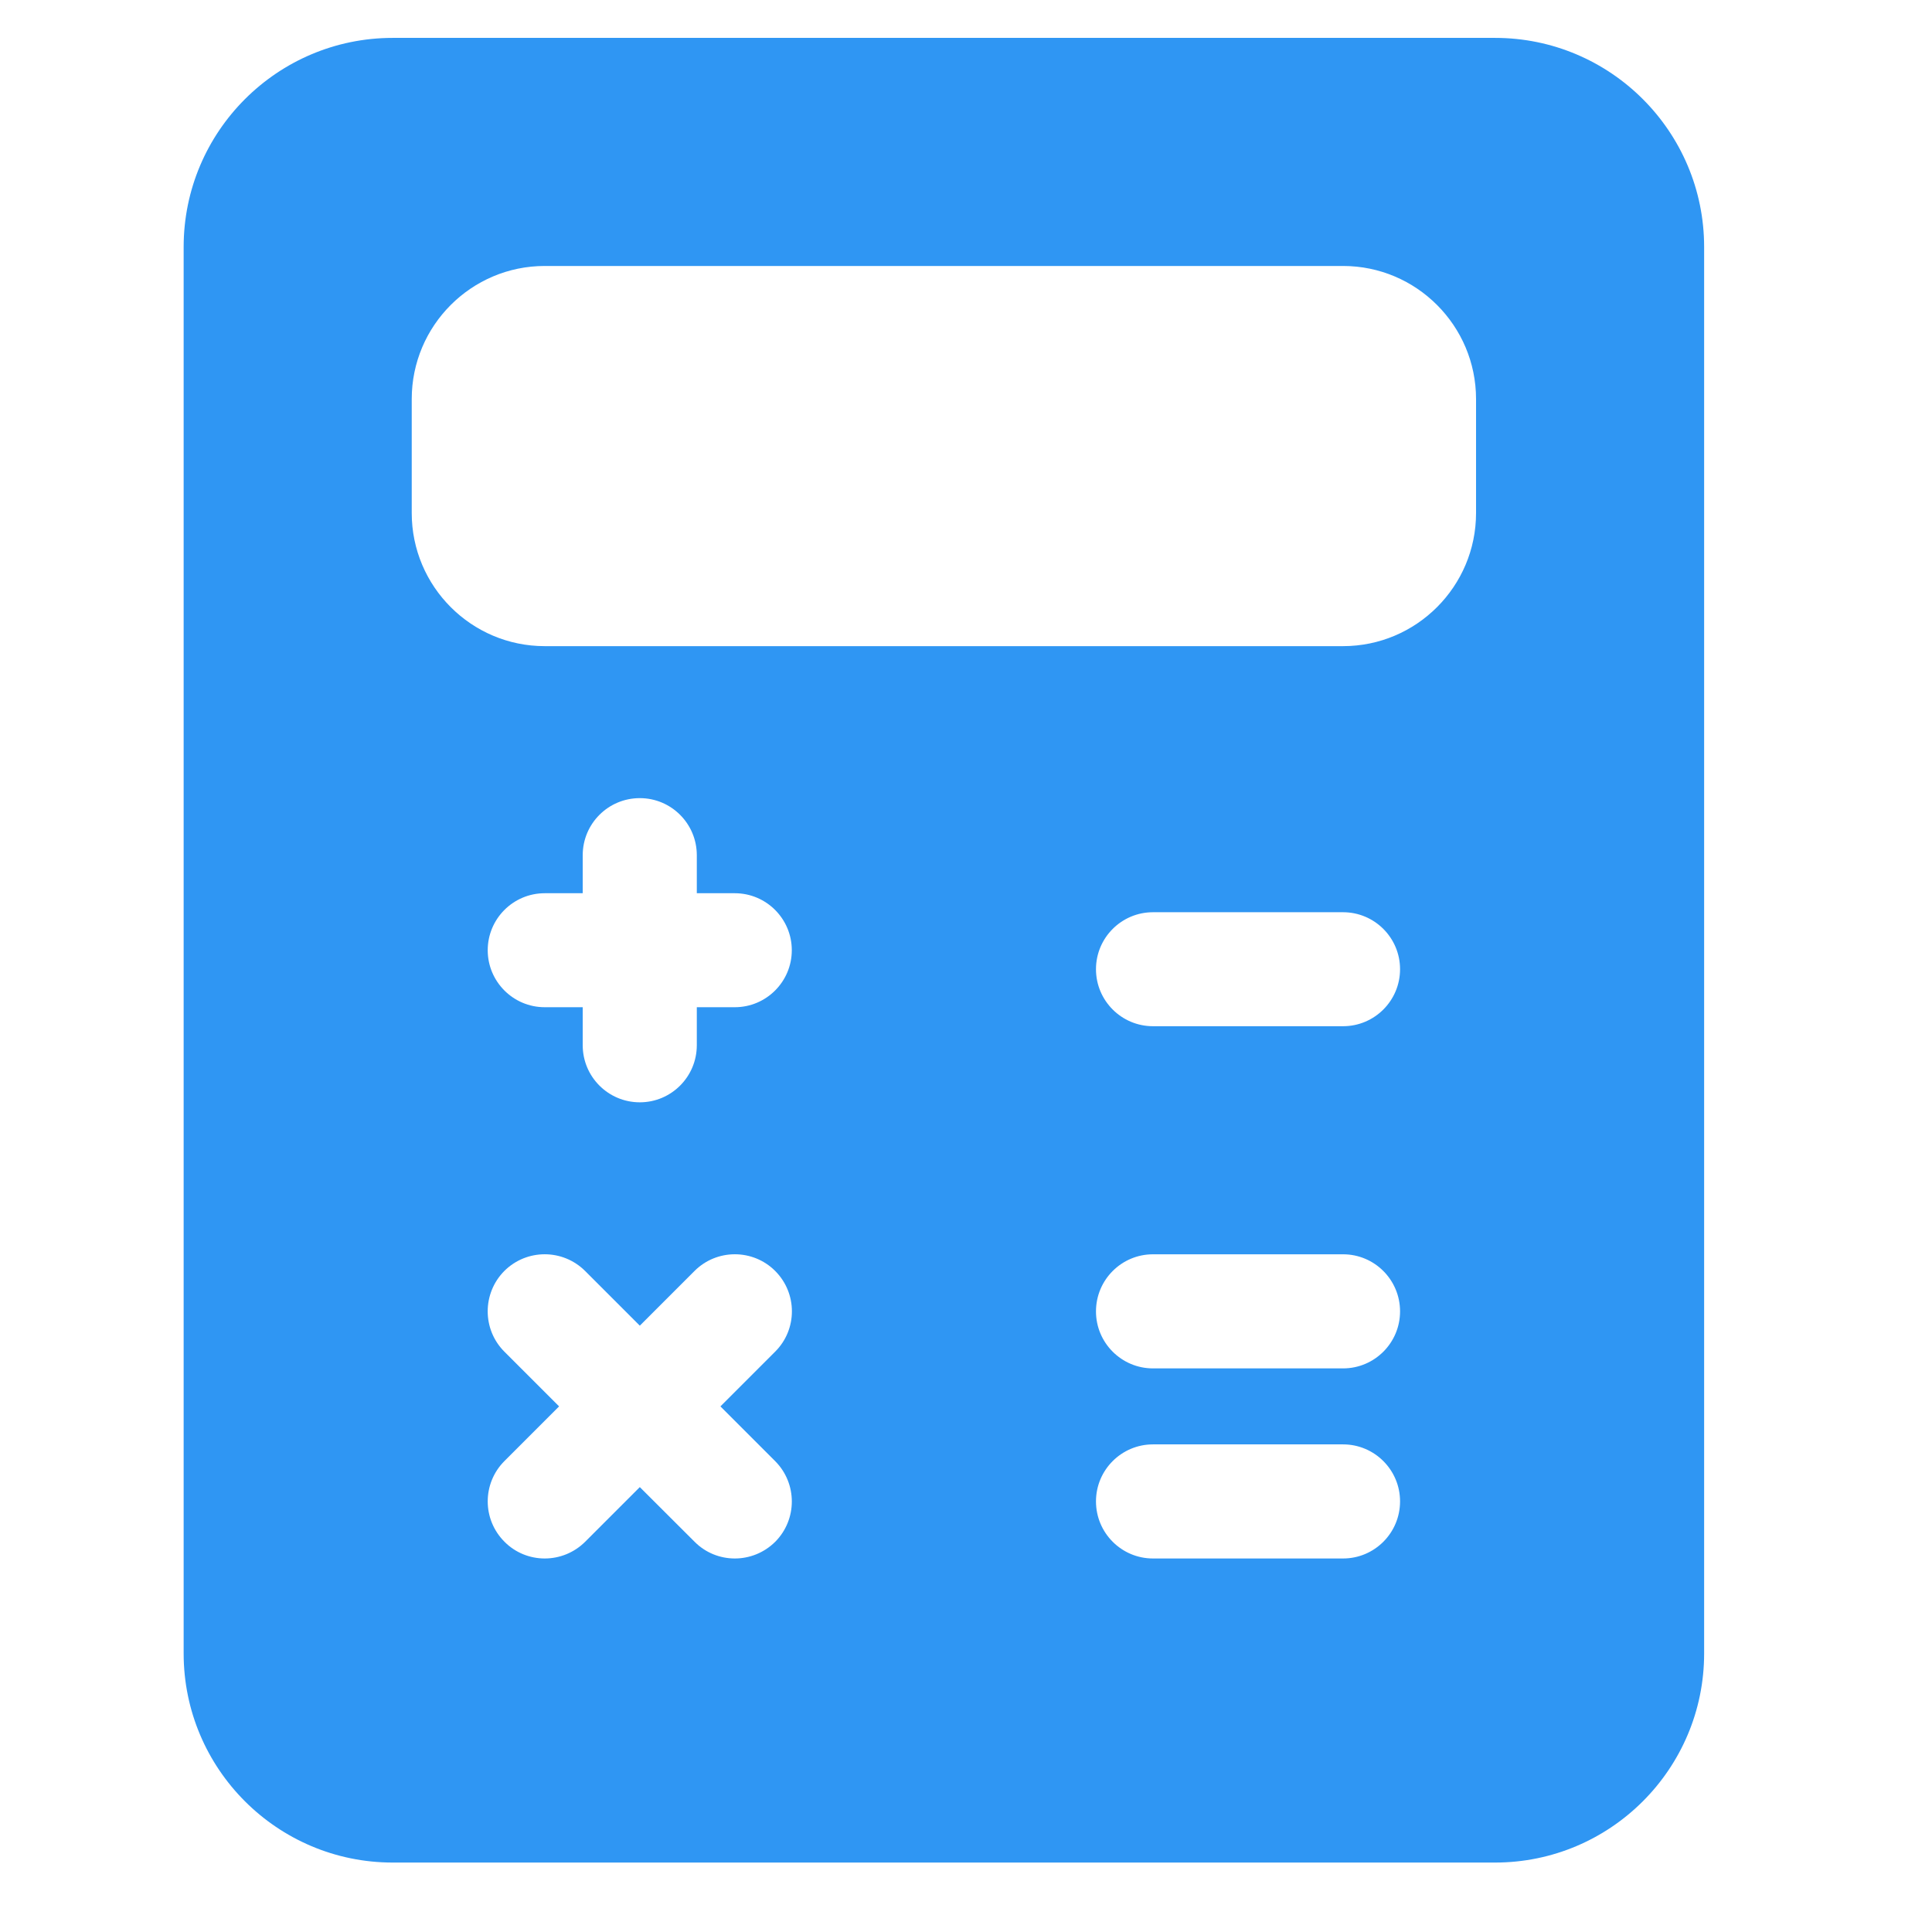 <svg width="18" height="18" viewBox="0 0 18 18" fill="none" xmlns="http://www.w3.org/2000/svg">
<g clip-path="url(#clip0_2192_21749)">
<path d="M13.929 0.353H3.659C2.584 0.353 1.711 1.226 1.711 2.301V15.405C1.711 16.48 2.584 17.353 3.659 17.353H13.929C15.004 17.353 15.877 16.48 15.877 15.405V2.301C15.877 1.226 15.004 0.353 13.929 0.353ZM7.222 13.613C7.429 13.821 7.429 14.157 7.222 14.365C7.118 14.468 6.982 14.52 6.846 14.52C6.71 14.52 6.574 14.468 6.471 14.364L5.961 13.855L5.451 14.365C5.347 14.468 5.211 14.52 5.075 14.52C4.939 14.52 4.803 14.468 4.7 14.364C4.492 14.156 4.492 13.82 4.7 13.612L5.209 13.103L4.699 12.593C4.492 12.386 4.492 12.049 4.699 11.841C4.907 11.634 5.243 11.634 5.451 11.841L5.961 12.351L6.471 11.841C6.678 11.634 7.015 11.634 7.222 11.841C7.43 12.049 7.43 12.386 7.222 12.593L6.712 13.103L7.222 13.613ZM6.846 9.384H6.492V9.738C6.492 10.032 6.254 10.27 5.961 10.27C5.667 10.27 5.429 10.032 5.429 9.738V9.384H5.075C4.782 9.384 4.544 9.146 4.544 8.853C4.544 8.56 4.782 8.322 5.075 8.322H5.429V7.968C5.429 7.674 5.667 7.436 5.961 7.436C6.254 7.436 6.492 7.674 6.492 7.968V8.322H6.846C7.139 8.322 7.377 8.56 7.377 8.853C7.377 9.146 7.139 9.384 6.846 9.384ZM12.513 14.52H10.742C10.449 14.52 10.211 14.282 10.211 13.988C10.211 13.695 10.449 13.457 10.742 13.457H12.513C12.806 13.457 13.044 13.695 13.044 13.988C13.044 14.282 12.806 14.52 12.513 14.52ZM12.513 12.749H10.742C10.449 12.749 10.211 12.511 10.211 12.218C10.211 11.924 10.449 11.686 10.742 11.686H12.513C12.806 11.686 13.044 11.924 13.044 12.218C13.044 12.511 12.806 12.749 12.513 12.749ZM12.513 9.561H10.742C10.449 9.561 10.211 9.323 10.211 9.03C10.211 8.737 10.449 8.499 10.742 8.499H12.513C12.806 8.499 13.044 8.737 13.044 9.03C13.044 9.323 12.806 9.561 12.513 9.561ZM13.752 4.78C13.752 5.464 13.196 6.02 12.513 6.02H5.075C4.392 6.02 3.836 5.464 3.836 4.78V3.718C3.836 3.034 4.392 2.478 5.075 2.478H12.513C13.196 2.478 13.752 3.034 13.752 3.718V4.78Z" fill="#2F96F3"/>
</g>
<defs>
<clipPath id="clip0_2192_21749">
<rect width="17" height="17" fill="white" transform="translate(0.294 0.353)"/>
</clipPath>
</defs>
</svg>
